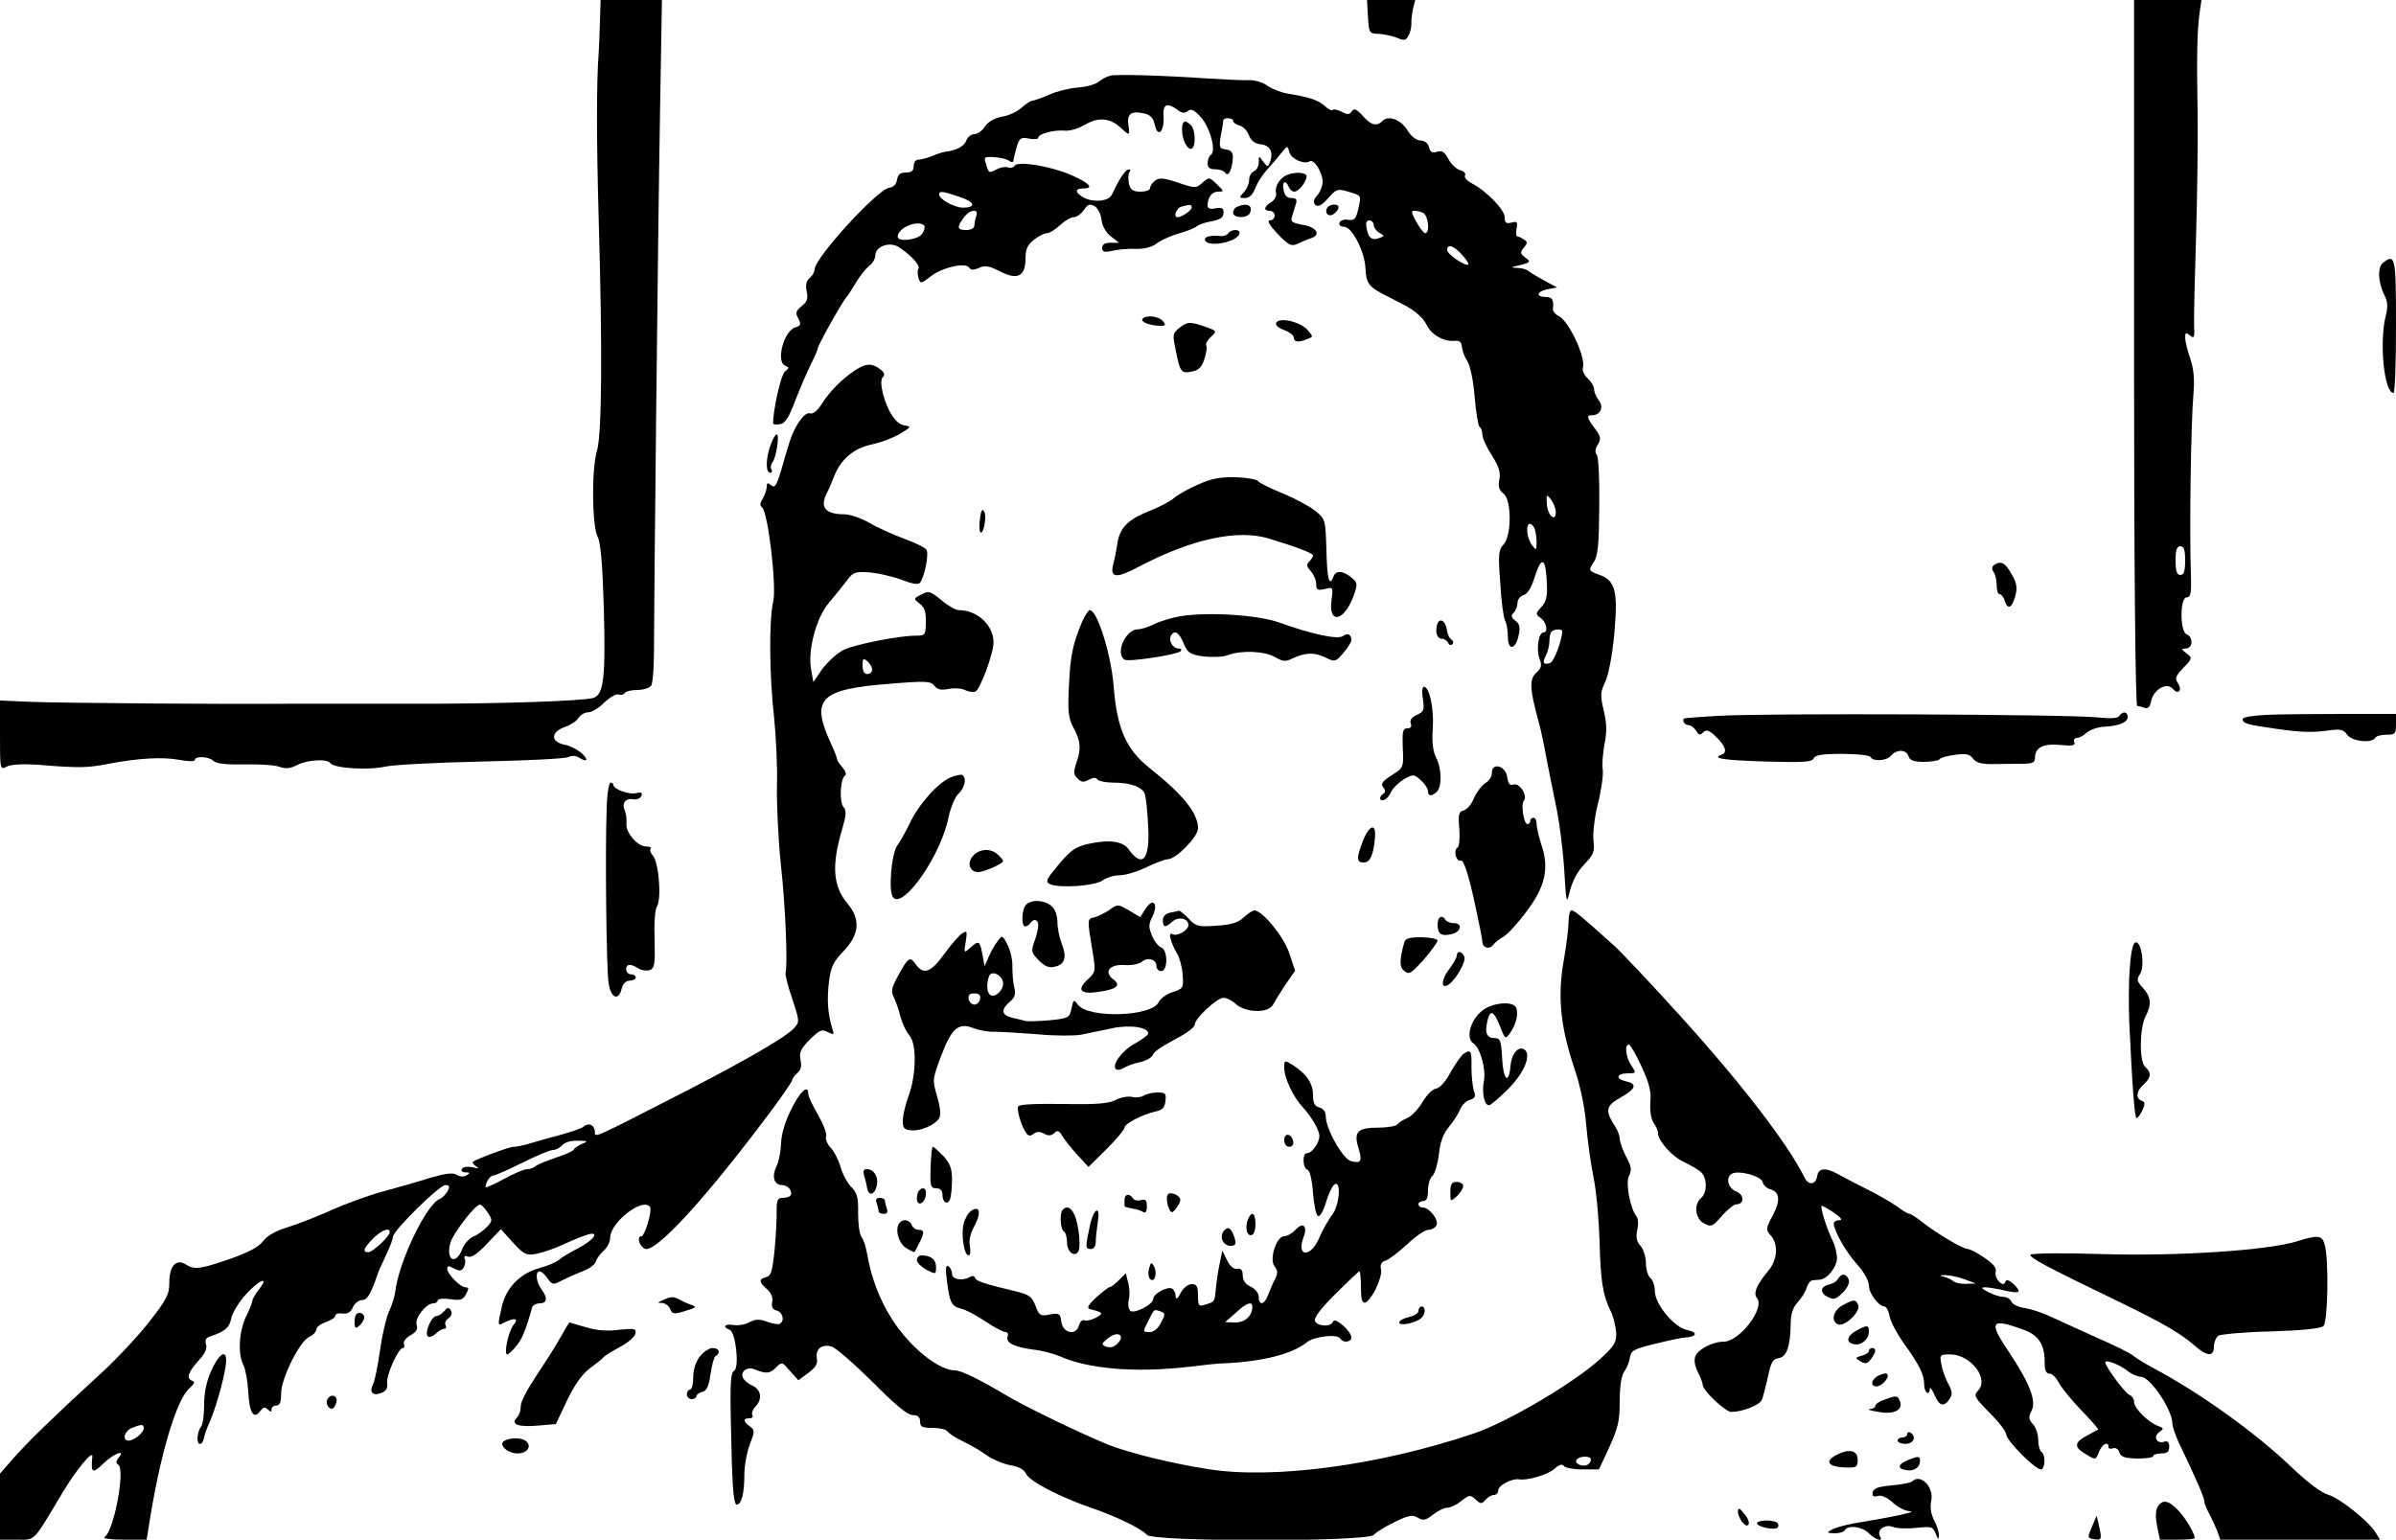 <?xml version="1.0"?>
<svg
    xmlns="http://www.w3.org/2000/svg"
    xmlns:svg="http://www.w3.org/2000/svg"
    xmlns:inkscape="http://www.inkscape.org/namespaces/inkscape"
    xmlns:sodipodi="http://sodipodi.sourceforge.net/DTD/sodipodi-0.dtd"
    xmlns:ns1="http://sozi.baierouge.fr"
    xmlns:xlink="http://www.w3.org/1999/xlink"
    xmlns:dc="http://purl.org/dc/elements/1.1/"
    xmlns:cc="http://web.resource.org/cc/"
    xmlns:rdf="http://www.w3.org/1999/02/22-rdf-syntax-ns#"
    version="1.0"
    viewBox="0 0 750 482"
  >
  <g
      transform="translate(0,482) scale(0.1,-0.1)"
      fill="#000000"
      stroke="none"
    >
    <path
        d="M1878 4753 c-1 -38 -3 -81 -4 -98 -7 -90 -7 -271 0 -520 12 -412 10 -671 -5 -725 -18 -59 -16 -238 2 -271 9 -17 15 -84 19 -219 6 -221 0 -275 -33 -285 -35 -10 -313 -19 -567 -18 -129 0 -296 0 -370 0 -213 -2 -726 2 -828 6 l-92 4 0 -109 c0 -107 0 -109 21 -98 13 7 49 9 97 6 133 -11 155 -10 222 3 95 18 169 22 223 12 26 -5 47 -5 47 0 0 13 44 11 58 -3 9 -9 41 -12 98 -11 47 1 97 -2 110 -8 18 -6 33 -5 54 6 32 17 96 20 104 6 10 -16 119 -23 171 -11 28 6 164 13 304 16 139 3 261 9 270 14 10 5 23 5 32 -1 27 -17 33 -9 10 13 -13 11 -37 24 -55 27 -43 9 -42 40 2 55 19 7 38 19 43 29 6 9 19 17 30 17 11 0 34 14 51 31 17 16 37 28 44 25 7 -3 16 -1 19 4 4 6 21 10 39 10 19 0 38 6 44 13 5 6 9 53 9 102 0 134 12 1288 19 1693 l6 352 -96 0 -96 0 -2 -67z"
    />
    <path
        d="M4282 4768 c3 -51 4 -53 33 -54 17 -1 42 -6 57 -12 23 -10 29 -9 37 7 6 10 9 26 9 37 -1 10 2 31 5 47 l7 27 -75 0 -76 0 3 -52z"
    />
    <path
        d="M6680 3715 c0 -633 4 -1105 10 -1105 4 0 15 -3 23 -6 11 -4 17 3 21 23 8 35 49 58 67 37 17 -20 31 -6 17 16 -11 16 -8 24 17 50 28 29 28 30 9 45 -17 13 -17 14 -1 15 21 0 23 36 2 44 -22 8 -22 116 0 116 12 0 15 13 13 68 -5 145 0 475 8 570 4 43 1 77 -10 109 -9 26 -16 55 -16 66 0 16 2 17 15 7 13 -11 15 -7 13 31 -1 24 2 148 6 274 4 127 6 300 5 385 -3 181 -2 259 6 318 l6 42 -106 0 -105 0 0 -1105z m160 -650 c0 -33 -4 -45 -15 -45 -11 0 -15 12 -15 45 0 33 4 45 15 45 11 0 15 -12 15 -45z"
    />
    <path
        d="M3475 4583 c-11 -3 -27 -11 -36 -19 -9 -8 -38 -16 -65 -18 -27 -2 -67 -12 -89 -22 -22 -10 -45 -18 -52 -19 -6 0 -22 -10 -35 -22 -13 -12 -40 -25 -61 -28 -24 -5 -44 -16 -54 -31 -8 -13 -23 -24 -33 -24 -10 0 -21 -9 -25 -19 -5 -18 -31 -32 -65 -36 -8 -1 -28 -7 -43 -14 -16 -6 -35 -11 -43 -11 -8 0 -14 -9 -14 -20 0 -15 -7 -20 -24 -20 -18 0 -25 -6 -28 -22 -2 -15 -11 -24 -25 -26 -37 -5 -233 -220 -233 -255 0 -8 -7 -20 -15 -27 -11 -9 -14 -22 -10 -42 5 -22 2 -32 -15 -46 -19 -15 -21 -22 -11 -39 9 -18 8 -23 -10 -28 -36 -12 -61 -108 -31 -120 13 -5 13 -7 -1 -18 -12 -9 -37 -118 -37 -162 0 -4 10 -5 21 -3 17 2 28 20 50 78 16 41 38 92 49 113 11 22 20 43 20 47 0 9 80 152 90 160 3 3 16 23 29 45 13 22 32 45 42 53 10 7 19 22 19 33 0 28 46 44 74 25 38 -25 67 -57 61 -67 -4 -5 -3 -18 0 -29 6 -19 8 -19 40 6 37 28 108 43 119 26 5 -8 14 -8 30 -1 18 9 32 7 65 -10 55 -29 81 -17 81 39 0 30 6 43 26 59 15 12 33 21 41 21 8 0 26 11 41 25 15 14 34 25 43 25 9 0 23 10 32 23 12 18 19 20 34 11 10 -6 19 -25 21 -42 2 -19 13 -39 29 -52 l26 -20 -27 0 c-17 0 -26 -5 -26 -16 0 -13 6 -15 33 -9 17 4 50 7 73 6 26 -1 49 5 65 17 13 10 44 24 69 31 25 7 50 17 57 23 6 5 24 11 39 14 36 7 44 12 44 31 0 11 -7 14 -25 11 -16 -4 -25 -1 -25 8 0 26 13 44 33 44 19 0 19 1 -4 23 -23 23 -25 23 -45 5 -20 -18 -22 -18 -76 0 -44 15 -59 16 -72 7 -9 -7 -16 -17 -16 -24 0 -6 -13 -11 -30 -11 -23 0 -31 5 -36 24 -3 14 -3 30 1 37 5 7 3 10 -4 8 -11 -4 -29 -32 -51 -79 -9 -20 -57 -25 -87 -9 -28 15 -30 29 -3 29 36 0 21 16 -37 42 -65 28 -167 45 -177 29 -4 -6 -13 -8 -21 -5 -7 3 -23 0 -35 -6 -25 -13 -25 -13 -34 18 -7 20 -5 22 26 20 18 -1 39 -6 46 -11 6 -5 13 -6 14 -1 2 15 6 28 13 52 7 20 13 23 36 18 16 -3 29 -2 29 3 0 12 49 25 83 22 15 -2 44 7 64 19 41 24 78 21 111 -10 28 -26 29 -25 24 9 -5 34 9 45 48 36 22 -5 30 -14 35 -37 9 -41 30 -20 27 27 -3 39 11 45 44 21 14 -11 22 -11 32 -4 10 9 20 4 41 -19 29 -33 49 -107 31 -118 -5 -3 -10 -15 -10 -26 0 -14 7 -19 24 -19 14 0 28 -5 32 -12 9 -14 22 15 23 49 1 15 -6 23 -21 25 -23 3 -24 5 -13 63 2 11 4 23 4 28 1 10 31 9 31 -2 0 -5 9 -11 20 -14 11 -3 24 -16 29 -30 7 -18 19 -27 38 -29 29 -3 40 -25 28 -56 -6 -16 -8 -15 -21 2 -14 19 -14 19 -14 -2 0 -13 -7 -25 -15 -28 -8 -4 -15 -15 -15 -27 0 -11 -7 -29 -17 -39 -15 -17 -15 -18 4 -18 14 0 25 11 33 33 7 17 24 43 37 57 13 14 32 36 43 50 20 25 20 25 26 3 6 -21 46 -39 64 -28 13 8 40 -35 40 -64 0 -13 -8 -33 -17 -43 -12 -13 -13 -22 -6 -29 8 -8 19 -3 40 20 26 30 30 31 66 20 36 -10 38 -12 31 -42 -9 -44 -13 -48 -36 -45 -12 2 -23 -3 -25 -9 -3 -8 4 -13 14 -13 25 0 64 -76 67 -128 2 -47 10 -58 50 -80 18 -9 54 -28 79 -41 29 -16 52 -37 62 -57 15 -32 55 -55 90 -51 14 1 20 -4 21 -19 1 -11 8 -31 17 -45 9 -14 19 -60 23 -112 4 -48 11 -90 15 -93 5 -3 9 -14 9 -24 0 -11 13 -40 30 -66 22 -35 28 -54 23 -76 -4 -21 -1 -32 13 -43 26 -19 26 -134 0 -160 -15 -16 -17 -30 -10 -119 3 -56 10 -109 15 -118 5 -9 9 -33 9 -52 0 -45 25 -40 34 7 5 24 2 35 -11 44 -13 10 -14 16 -5 25 7 7 12 21 12 31 0 10 9 21 19 24 12 3 25 23 36 60 21 65 34 56 37 -25 2 -38 -2 -56 -17 -72 -19 -21 -19 -23 -2 -35 18 -13 24 -45 8 -45 -15 0 -23 -54 -12 -82 8 -21 6 -29 -10 -44 -22 -20 -21 -50 6 -149 8 -27 18 -77 24 -110 6 -33 20 -100 30 -150 11 -49 23 -141 27 -204 7 -114 7 -114 19 -67 7 28 25 61 45 81 28 29 32 39 28 72 -3 21 3 74 14 118 11 43 17 91 15 105 -3 14 0 49 5 78 8 40 8 66 -2 107 -11 48 -11 58 5 91 10 22 22 83 28 150 12 133 4 167 -48 185 -33 12 -33 13 -17 38 14 20 17 54 18 176 1 82 -2 155 -8 162 -6 7 -5 19 4 32 10 17 9 25 -10 50 -26 35 -27 41 -8 41 25 0 37 25 21 46 -8 10 -15 26 -15 35 0 9 -9 24 -20 34 -11 10 -18 25 -15 34 9 32 -43 144 -75 161 -12 6 -20 16 -19 23 3 27 -2 37 -20 37 -34 0 -32 17 1 24 l32 6 -39 21 c-22 12 -44 25 -50 30 -5 5 -20 10 -35 10 -20 1 -21 2 -5 6 46 10 49 13 29 27 -16 12 -16 16 -4 31 12 14 12 18 -1 26 -8 5 -17 9 -20 9 -3 0 -4 11 -2 24 4 21 2 24 -16 19 -17 -4 -21 -1 -21 17 0 23 -58 83 -103 106 -15 8 -25 19 -21 25 3 6 -4 13 -15 16 -12 3 -29 19 -37 35 -12 22 -20 28 -35 23 -15 -5 -22 -2 -26 14 -3 13 -14 21 -27 21 -13 1 -29 13 -41 33 -21 33 -59 47 -78 28 -18 -18 -36 -13 -62 17 -19 21 -27 24 -34 13 -7 -10 -13 -11 -31 -1 -12 6 -24 9 -28 6 -3 -4 -15 2 -26 13 -21 18 -48 27 -116 38 -19 3 -47 14 -62 24 -14 11 -41 19 -60 18 -18 -1 -73 2 -123 5 -150 10 -289 14 -310 9z m-472 -379 c49 -16 54 -34 11 -34 -26 0 -74 26 -74 41 0 12 9 11 63 -7z m727 -34 c0 -9 -31 -30 -44 -30 -14 0 -4 29 12 33 29 8 32 7 32 -3z m-674 -26 c-3 -9 -6 -22 -6 -30 0 -8 -10 -14 -25 -14 -29 0 -31 7 -9 38 18 26 49 31 40 6z m1398 10 c17 -7 23 -64 7 -64 -8 0 -41 54 -41 67 0 5 17 4 34 -3z m-154 -39 c0 -7 8 -18 18 -24 16 -9 16 -10 0 -16 -23 -9 -35 0 -40 30 -4 17 -1 25 8 25 8 0 14 -7 14 -15z m-1407 -1 c3 -3 1 -15 -6 -25 -12 -20 -77 -28 -77 -10 0 28 63 54 83 35z m1683 -91 c13 -14 22 -28 20 -31 -8 -7 -66 32 -66 45 0 21 19 15 46 -14z m294 -806 c0 -33 -25 -12 -28 24 -2 32 -1 33 13 15 8 -11 15 -28 15 -39z m-66 -53 c3 -9 6 -28 6 -42 -1 -26 -1 -26 -15 -8 -16 22 -20 66 -6 66 5 0 12 -7 15 -16z m86 -320 c0 -27 -25 -94 -37 -99 -22 -8 -26 0 -14 23 6 12 11 31 11 45 0 13 3 27 7 30 8 8 33 9 33 1z"
    />
    <path
        d="M3700 4414 c0 -32 18 -66 31 -59 13 9 11 59 -3 73 -19 19 -28 14 -28 -14z"
    />
    <path
        d="M4030 4273 c-23 -9 -40 -36 -36 -56 3 -10 -4 -23 -15 -30 -23 -14 -25 -27 -4 -27 8 0 15 -7 15 -15 0 -8 -7 -15 -15 -15 -10 0 -1 -15 24 -42 36 -37 43 -40 63 -31 13 6 31 14 41 17 33 10 19 35 -24 42 -34 6 -40 10 -35 25 3 11 9 28 12 39 5 15 2 20 -14 20 -13 0 -21 8 -24 25 -6 27 6 34 16 10 3 -8 11 -15 17 -15 14 0 38 30 39 48 0 12 -33 15 -60 5z"
    />
    <path
        d="M3873 4173 c-7 -2 -13 -11 -13 -19 0 -18 46 -18 53 0 9 23 -9 32 -40 19z"
    />
    <path
        d="M4155 4170 c-11 -17 5 -32 21 -19 8 6 14 15 14 20 0 12 -27 11 -35 -1z"
    />
    <path
        d="M3845 4090 c-4 -6 -14 -10 -23 -9 -36 3 -53 -2 -50 -13 9 -25 108 -4 108 23 0 13 -27 11 -35 -1z"
    />
    <path
        d="M7459 3997 c-18 -14 -15 -63 6 -104 9 -17 10 -35 3 -61 -21 -84 -5 -242 24 -242 5 0 8 95 8 210 0 218 -2 227 -41 197z"
    />
    <path
        d="M3576 3821 c-6 -9 26 -21 58 -21 15 0 16 3 6 15 -14 16 -56 20 -64 6z"
    />
    <path
        d="M3995 3810 c-4 -7 5 -16 24 -23 17 -6 31 -17 31 -24 0 -14 15 -16 43 -4 18 7 18 7 0 28 -21 25 -87 41 -98 23z"
    />
    <path
        d="M3691 3793 c-21 -17 -21 -21 -10 -73 13 -66 17 -70 51 -63 20 4 30 14 38 39 6 18 9 38 6 42 -3 5 3 17 14 27 20 18 20 19 -17 32 -49 17 -57 16 -82 -4z"
    />
    <path
        d="M2680 3663 c-43 -28 -81 -66 -106 -105 -15 -24 -29 -35 -39 -32 -16 6 -49 -41 -64 -91 -5 -16 -17 -56 -26 -88 -14 -47 -20 -56 -31 -46 -11 9 -14 8 -14 -5 0 -9 -6 -25 -12 -36 -9 -14 -10 -23 -3 -28 19 -12 47 -251 35 -297 -13 -56 -12 -229 3 -360 6 -60 11 -157 9 -214 -1 -58 4 -168 12 -245 15 -133 22 -319 15 -341 -2 -5 7 -42 21 -82 23 -69 23 -73 6 -91 -23 -27 -148 -99 -326 -191 -326 -167 -295 -153 -298 -131 -4 21 -21 26 -37 12 -6 -5 -39 -16 -75 -26 -36 -9 -79 -22 -96 -27 -17 -5 -37 -9 -46 -9 -14 0 -116 -38 -128 -47 -2 -2 2 -8 10 -14 11 -7 8 -8 -11 -3 -15 3 -30 1 -33 -5 -4 -6 1 -11 11 -11 14 0 15 -2 4 -9 -9 -6 -21 -5 -31 1 -12 8 -35 5 -86 -10 -38 -12 -105 -31 -149 -43 -44 -12 -114 -38 -155 -56 -41 -19 -103 -43 -137 -54 -40 -12 -68 -28 -80 -45 -12 -17 -46 -35 -103 -55 -93 -32 -111 -35 -139 -17 -30 18 -51 -5 -51 -57 0 -38 -8 -53 -66 -127 -36 -45 -105 -119 -153 -162 -145 -133 -224 -210 -268 -260 l-43 -49 0 -103 0 -104 53 0 c59 0 48 -11 142 146 44 74 97 137 94 114 -5 -52 0 -55 34 -22 33 32 72 47 48 18 -8 -10 -9 -16 -1 -21 23 -14 -13 -208 -43 -227 -7 -4 20 -8 60 -8 l72 0 6 37 c34 222 86 400 128 437 15 13 18 20 10 23 -21 7 -15 26 17 62 21 22 29 39 25 52 -4 13 -1 21 12 25 46 15 62 28 67 58 4 17 24 50 45 73 42 47 76 60 42 17 -12 -15 -21 -31 -21 -36 0 -5 -9 -28 -20 -50 -22 -46 -26 -118 -8 -151 6 -12 13 -49 15 -82 3 -67 17 -90 37 -63 10 13 15 15 24 6 9 -9 12 -9 12 0 0 7 7 12 15 12 11 0 15 11 15 38 0 47 58 163 88 177 12 5 22 16 22 23 0 7 14 18 30 23 17 6 30 15 30 21 0 5 10 8 22 6 16 -2 26 4 33 20 5 12 18 22 28 22 16 0 26 16 47 75 3 11 16 40 28 65 12 25 22 51 22 58 0 19 145 162 164 162 13 0 15 -4 7 -19 -6 -10 -16 -21 -24 -24 -42 -16 -129 -197 -140 -292 -2 -16 -11 -43 -19 -60 -8 -16 -21 -70 -28 -120 -7 -49 -17 -98 -22 -108 -13 -25 -2 -38 25 -28 16 6 21 15 19 31 -4 24 35 110 49 110 5 0 6 6 3 13 -2 7 7 19 21 27 18 10 24 19 19 33 -6 21 30 67 53 67 7 0 13 4 13 9 0 5 18 7 39 4 33 -5 41 -2 50 16 9 17 9 21 -2 21 -16 0 -57 42 -57 58 0 10 5 10 21 1 17 -9 23 -8 30 2 5 8 7 20 4 28 -4 9 0 11 10 7 11 -4 31 10 59 40 l44 46 38 -42 c35 -38 42 -41 74 -35 19 4 58 17 85 30 28 13 61 26 74 30 40 12 20 -17 -28 -42 -24 -12 -51 -28 -60 -36 -9 -8 -37 -20 -63 -27 -59 -16 -104 -61 -117 -120 -14 -61 -14 -62 8 -50 32 16 46 13 29 -7 -16 -18 -32 -93 -20 -93 3 0 16 11 27 25 18 20 31 51 51 123 2 6 13 12 24 12 23 0 25 17 5 44 -17 22 -20 56 -6 56 6 0 17 -10 25 -22 15 -21 17 -21 48 -5 18 9 48 22 66 29 18 7 35 20 37 29 3 9 14 24 25 34 11 10 20 28 20 40 0 49 104 129 125 96 7 -12 -17 -91 -27 -91 -15 0 -8 -30 10 -39 32 -17 193 159 400 437 34 46 62 87 62 91 0 5 7 14 16 22 11 9 14 22 10 41 -5 24 1 35 29 64 31 30 38 33 56 23 20 -10 21 -9 14 12 -14 46 -17 90 -10 146 6 46 13 62 46 96 49 51 53 99 13 147 -47 55 -52 121 -17 237 12 42 13 56 3 67 -13 17 -10 87 5 98 5 4 2 14 -8 26 -9 10 -17 22 -17 26 0 4 -9 28 -21 53 -61 135 -32 165 181 182 120 10 134 9 145 -6 9 -12 20 -14 44 -10 18 4 41 2 51 -3 10 -5 25 -8 33 -5 15 6 57 119 57 154 0 54 -51 101 -109 101 -9 0 -34 14 -54 31 -35 29 -41 30 -63 18 -25 -13 -25 -13 -5 -29 15 -11 20 -26 19 -57 0 -41 -2 -43 -32 -43 -52 0 -190 -27 -226 -45 -19 -9 -48 -36 -65 -58 l-29 -42 -7 40 c-11 59 16 161 55 207 17 20 42 51 55 68 22 30 27 31 75 28 28 -3 72 -13 98 -23 31 -12 51 -16 57 -10 14 14 30 91 21 104 -3 6 -35 22 -71 35 -35 13 -84 35 -109 50 -25 14 -59 26 -77 26 -60 0 -78 22 -54 68 5 9 14 31 21 48 20 55 62 91 120 103 29 6 70 22 89 34 33 20 34 22 13 25 -27 4 -53 42 -68 99 -7 29 -7 46 0 53 7 7 4 15 -10 25 -24 18 -43 18 -74 -2z m50 -939 c0 -8 -7 -14 -15 -14 -10 0 -15 10 -15 26 0 22 2 25 15 14 8 -7 15 -19 15 -26z m-906 -1484 c-12 -5 -25 -13 -28 -19 -3 -5 -30 -17 -59 -26 -28 -10 -56 -21 -61 -26 -6 -5 -17 -9 -26 -9 -9 0 -42 -14 -73 -31 -31 -17 -57 -28 -57 -26 0 16 14 37 24 37 6 0 47 18 91 40 44 22 87 40 96 40 9 0 22 7 29 15 7 9 28 15 49 14 30 0 33 -2 15 -9z m-298 -215 c16 -24 16 -27 -2 -46 -11 -12 -30 -25 -42 -30 -13 -5 -29 -23 -35 -39 -20 -53 -53 -35 -37 20 9 30 76 117 92 119 4 1 15 -10 24 -24z m-306 -62 c0 -13 -53 -63 -67 -63 -19 0 -16 11 14 42 25 26 53 37 53 21z m-770 -614 c0 -14 -30 -38 -47 -39 -22 0 -14 30 10 40 30 12 37 12 37 -1z"
    />
    <path
        d="M2412 3427 c-15 -41 -16 -87 -1 -87 5 0 7 5 4 10 -4 6 -2 16 3 23 12 15 23 87 13 87 -4 0 -12 -15 -19 -33z"
    />
    <path
        d="M3750 3303 c-30 -13 -64 -32 -75 -42 -11 -10 -45 -28 -76 -40 -69 -27 -95 -54 -102 -106 -3 -22 -9 -49 -12 -60 -12 -45 9 -47 80 -9 165 87 310 118 407 88 89 -27 138 -46 138 -53 0 -4 -5 -12 -12 -19 -9 -9 -8 -16 5 -30 9 -10 17 -28 17 -40 0 -19 4 -21 27 -16 26 7 26 6 21 -34 -11 -80 42 -67 71 18 11 32 10 37 -10 53 -26 21 -48 22 -55 2 -13 -34 -20 -10 -22 82 -3 95 -3 98 -34 123 -17 14 -63 39 -102 55 -39 16 -74 33 -78 39 -4 5 -35 11 -70 12 -48 1 -76 -4 -118 -23z"
    />
    <path
        d="M3068 3199 c-3 -19 -3 -38 0 -44 9 -15 22 47 13 63 -6 11 -10 5 -13 -19z"
    />
    <path
        d="M6243 3052 c-8 -5 -9 -13 -3 -22 6 -8 10 -27 10 -42 0 -16 4 -28 9 -28 5 0 13 -9 16 -20 9 -30 23 -24 33 13 7 24 5 40 -7 62 -23 43 -36 51 -58 37z"
    />
    <path
        d="M3387 2873 c-29 -69 -37 -107 -41 -201 -4 -80 -2 -99 14 -130 23 -42 25 -66 9 -111 -9 -27 -9 -36 4 -48 11 -12 19 -13 35 -4 14 7 23 8 27 1 3 -5 26 -10 50 -10 55 0 92 -14 99 -37 3 -10 8 -55 10 -100 6 -104 -18 -132 -61 -72 -18 25 -59 31 -118 19 -47 -10 -60 -18 -100 -65 -40 -48 -44 -55 -28 -63 29 -13 139 -6 165 12 12 9 36 16 53 16 17 0 55 11 83 25 29 14 59 25 67 25 26 0 95 70 95 97 0 47 -46 105 -152 189 -73 58 -102 124 -112 256 -8 99 -51 238 -75 238 -4 0 -15 -17 -24 -37z"
    />
    <path
        d="M3695 2891 c-28 -5 -65 -16 -82 -25 -18 -9 -41 -16 -51 -16 -39 0 -72 -76 -42 -95 13 -8 162 15 175 26 5 6 3 9 -7 9 -17 0 -32 26 -22 41 11 18 25 9 39 -25 13 -30 20 -35 62 -41 28 -3 61 -2 76 4 42 16 115 13 148 -6 22 -13 33 -15 51 -6 42 20 70 22 104 6 33 -16 34 -16 59 13 14 16 25 34 25 40 0 18 -12 24 -26 13 -15 -12 -97 5 -199 42 -67 24 -222 34 -310 20z"
    />
    <path
        d="M4498 2863 c-6 -25 1 -43 17 -43 7 0 15 -6 18 -12 2 -7 8 -9 13 -5 5 4 3 11 -3 15 -6 4 -13 18 -14 31 -5 30 -25 39 -31 14z"
    />
    <path
        d="M4454 2632 c5 -35 3 -40 -19 -50 -16 -7 -23 -17 -19 -27 4 -10 0 -15 -11 -15 -14 0 -16 -10 -14 -62 3 -61 2 -62 -35 -85 -29 -19 -35 -27 -26 -38 7 -9 8 -15 0 -20 -14 -9 -13 -25 3 -19 7 2 17 14 22 26 6 12 24 29 40 39 29 16 31 16 53 -4 12 -11 22 -26 22 -34 0 -16 12 -17 28 -1 16 16 15 73 -3 107 -10 20 -13 49 -10 92 4 64 -11 129 -28 129 -5 0 -7 -17 -3 -38z"
    />
    <path
        d="M5380 2579 c-58 -3 -106 -7 -107 -8 -10 -4 0 -21 12 -21 7 0 18 -8 24 -17 8 -14 12 -16 22 -6 10 10 19 8 41 -14 30 -29 36 -49 16 -56 -31 -11 8 -17 141 -21 116 -3 143 -2 148 10 4 10 26 14 88 14 46 0 87 -4 90 -10 9 -15 51 -12 65 5 17 20 47 19 54 -2 4 -14 17 -18 48 -18 24 0 46 4 49 8 3 5 25 11 49 14 34 5 46 2 56 -12 9 -12 26 -17 56 -17 24 0 64 1 91 1 40 0 47 3 47 19 0 32 26 45 79 40 38 -4 48 -2 44 9 -3 7 1 13 8 13 7 0 21 7 30 16 10 9 35 18 56 19 49 3 73 14 73 31 0 17 -16 18 -26 3 -4 -8 -26 -9 -66 -5 -82 10 -1059 14 -1188 5z"
    />
    <path
        d="M7093 2582 c-40 -2 -73 -7 -73 -13 0 -14 16 -18 101 -30 84 -12 117 -13 173 -5 32 4 42 2 53 -14 15 -21 77 -28 88 -10 3 6 19 10 36 10 26 0 29 3 29 33 l0 32 -167 0 c-93 0 -201 -1 -240 -3z"
    />
    <path
        d="M4670 2401 c0 -12 -9 -26 -21 -33 -11 -7 -27 -28 -35 -46 -7 -19 -22 -36 -32 -39 -16 -4 -18 -12 -14 -57 2 -31 0 -56 -6 -60 -14 -8 -3 -46 11 -40 8 3 22 -39 40 -118 15 -68 27 -128 27 -135 0 -20 22 -27 34 -11 6 8 21 20 33 26 12 7 44 42 71 78 59 78 72 136 47 209 -8 25 -15 55 -15 65 0 11 -4 20 -10 20 -5 0 -10 -4 -10 -10 0 -5 -4 -10 -9 -10 -11 0 -21 63 -11 73 13 15 -13 57 -32 51 -12 -4 -17 2 -20 23 -4 35 -48 48 -48 14z"
    />
    <path
        d="M2975 2386 c-40 -17 -102 -87 -129 -147 -13 -26 -29 -55 -36 -64 -20 -24 -30 -147 -14 -165 33 -35 150 134 173 251 7 32 21 65 31 74 20 18 27 50 12 59 -4 2 -21 -1 -37 -8z"
    />
    <path
        d="M1899 2288 c-5 -132 -1 -499 6 -545 7 -48 31 -58 41 -18 4 16 13 25 25 25 10 0 19 5 19 10 0 6 -7 10 -15 10 -8 0 -15 7 -15 15 0 18 14 19 39 3 10 -6 26 -8 35 -5 15 6 17 19 15 94 -2 52 1 96 8 107 14 25 5 136 -13 157 -8 9 -11 19 -7 22 3 4 -3 7 -14 7 -27 0 -65 43 -62 72 1 12 -1 31 -5 40 -11 23 2 40 26 36 12 -2 23 3 26 11 3 10 -1 12 -17 8 -22 -5 -71 12 -71 26 0 4 -4 7 -9 7 -5 0 -11 -37 -12 -82z"
    />
    <path
        d="M4266 2187 c-21 -55 -20 -67 3 -67 20 0 30 23 35 78 4 47 -18 40 -38 -11z"
    />
    <path
        d="M3046 2141 c-20 -22 -11 -51 16 -51 18 0 78 26 78 35 0 2 -7 11 -16 19 -21 21 -57 20 -78 -3z"
    />
    <path
        d="M3212 1988 c-14 -14 -16 -68 -3 -68 6 0 13 5 16 10 10 16 25 12 25 -7 0 -9 -5 -32 -12 -50 -11 -31 -10 -35 14 -60 20 -19 32 -24 51 -19 31 7 37 31 20 73 -7 18 -13 48 -13 66 0 20 -7 41 -18 50 -22 20 -63 22 -80 5z"
    />
    <path
        d="M3586 1975 l-17 -26 -35 21 c-35 20 -36 20 -62 1 -15 -10 -36 -20 -47 -23 -22 -4 -22 -5 -5 -107 10 -61 10 -64 -15 -87 -36 -33 -23 -48 34 -39 57 8 71 20 46 39 -31 23 -12 48 34 45 22 -2 46 3 55 10 19 16 46 8 46 -14 0 -8 7 -15 15 -15 21 0 21 66 0 74 -9 3 -22 20 -29 37 -11 27 -11 36 2 61 19 40 1 59 -22 23z"
    />
    <path
        d="M3663 1963 c-15 -3 -23 -12 -23 -24 0 -23 8 -24 30 -4 19 17 50 10 50 -11 0 -17 -37 -37 -51 -28 -14 8 -3 -31 16 -62 7 -11 15 -40 17 -65 3 -42 2 -44 -32 -55 -18 -6 -38 -20 -43 -31 -20 -46 -221 -52 -253 -8 -13 17 -14 16 -20 -12 -6 -29 -9 -31 -69 -37 -34 -3 -69 -4 -76 -2 -8 2 -26 7 -41 10 -33 8 -36 25 -7 50 16 13 19 24 14 44 -4 15 -6 44 -6 65 1 20 -6 51 -15 69 -16 31 -17 31 -31 12 -8 -10 -21 -32 -28 -49 l-13 -30 -7 38 c-8 42 -11 44 -38 20 -20 -18 -20 -17 -14 19 5 33 4 36 -11 26 -9 -5 -35 -35 -56 -64 -42 -59 -66 -67 -90 -32 -18 25 -23 22 -56 -39 -19 -35 -22 -47 -12 -65 6 -13 16 -40 21 -62 6 -21 18 -47 28 -58 23 -26 21 -125 -3 -189 -9 -24 -17 -57 -18 -74 -1 -24 3 -31 22 -33 31 -5 80 16 92 38 6 11 3 35 -7 69 -15 51 -14 54 14 128 32 85 54 103 101 84 15 -6 46 -12 68 -11 21 0 82 -4 134 -8 52 -5 113 -5 135 -1 22 5 65 13 96 20 57 12 115 3 113 -17 -1 -5 -19 -18 -40 -30 -40 -21 -75 -67 -61 -81 4 -4 16 -2 25 4 10 6 32 14 50 18 17 3 36 13 40 22 9 15 17 20 91 61 22 12 41 28 41 35 0 18 66 80 87 83 10 2 28 -7 40 -18 31 -29 103 -31 118 -3 6 11 23 39 39 63 l30 43 -19 57 c-18 52 -84 132 -109 132 -5 0 -20 -10 -33 -22 -18 -17 -39 -23 -86 -26 -56 -4 -64 -2 -86 22 -14 14 -27 25 -30 25 -3 -1 -16 -4 -28 -6z m-523 -222 c0 -22 -25 -45 -40 -36 -11 7 -13 35 -4 59 8 21 44 2 44 -23z m-72 -48 c-2 -10 -10 -18 -18 -18 -8 0 -16 8 -18 18 -2 12 3 17 18 17 15 0 20 -5 18 -17z"
    />
    <path
        d="M4910 1935 c0 -19 -7 -76 -16 -127 -19 -111 -9 -206 36 -338 17 -51 31 -119 35 -170 4 -47 14 -121 23 -165 9 -44 17 -134 19 -200 3 -125 10 -169 35 -220 8 -16 15 -46 17 -66 1 -32 -5 -42 -52 -85 -83 -75 -289 -196 -392 -231 -295 -100 -629 -145 -834 -112 -115 18 -244 50 -311 76 -79 32 -248 113 -310 149 -96 57 -151 84 -171 84 -51 0 -141 73 -196 159 -39 60 -66 132 -78 202 -4 24 -12 50 -19 58 -6 8 -10 41 -10 74 1 49 -3 63 -22 82 -12 12 -27 40 -33 62 -6 21 -20 49 -31 60 -11 12 -17 28 -14 36 3 8 -9 38 -25 66 -17 29 -31 59 -31 67 0 31 -26 7 -54 -50 -18 -36 -30 -75 -31 -104 -1 -26 -7 -59 -15 -74 -15 -32 -7 -58 19 -58 19 0 35 -23 24 -34 -4 -3 -14 -6 -24 -6 -15 0 -18 -8 -18 -37 1 -21 -2 -76 -6 -122 -7 -69 -11 -85 -27 -89 -23 -6 -23 -15 3 -38 13 -11 19 -27 16 -40 -3 -16 2 -24 15 -27 18 -5 25 -32 9 -41 -4 -3 -22 0 -39 6 -24 9 -36 9 -56 -1 -13 -8 -36 -11 -50 -9 -27 5 -36 -6 -12 -15 19 -7 31 -118 14 -128 -13 -9 -14 -43 -7 -296 3 -84 7 -123 15 -123 15 0 24 34 24 95 0 27 8 69 17 93 16 42 16 45 0 57 -21 15 -22 25 -1 25 8 0 12 5 9 10 -3 6 1 17 9 26 23 23 19 53 -8 66 -14 6 -28 18 -31 26 -7 19 14 34 35 26 37 -15 49 -15 68 4 20 20 20 19 45 -10 l26 -29 31 23 c23 17 30 29 27 45 -5 29 14 46 45 38 13 -3 70 -53 128 -110 72 -73 111 -105 127 -105 16 0 23 -6 23 -20 0 -17 7 -20 39 -20 22 0 43 -5 47 -11 3 -6 25 -20 48 -31 22 -10 56 -30 75 -44 19 -13 52 -27 74 -31 26 -4 42 -13 49 -27 10 -23 107 -73 203 -106 77 -26 159 -66 175 -85 19 -22 691 -22 710 0 7 8 36 26 65 40 45 22 56 24 73 14 16 -10 24 -9 47 9 15 12 35 22 45 22 10 0 29 9 44 21 25 20 28 20 45 5 16 -15 19 -15 31 -1 7 8 19 15 26 15 8 0 14 7 14 15 0 15 42 37 64 34 26 -5 93 15 112 33 14 13 24 16 29 9 3 -6 30 -11 58 -11 l52 0 33 71 c27 59 32 82 32 142 0 46 5 80 14 93 8 11 16 31 18 44 3 22 12 27 78 43 41 10 85 20 97 20 35 3 38 16 5 23 -41 8 -102 81 -102 122 0 16 -6 35 -14 41 -8 7 -14 28 -14 47 0 19 -8 44 -17 54 -12 13 -15 27 -10 50 4 17 3 36 -3 43 -20 26 -34 104 -23 126 9 17 8 29 -9 60 -11 22 -20 47 -20 56 0 9 -6 26 -14 38 -32 50 -30 64 13 89 52 29 58 45 20 53 -34 8 -29 25 8 25 25 0 25 1 9 25 -17 26 -22 65 -7 65 4 0 22 -31 39 -68 24 -52 31 -78 28 -112 -2 -28 2 -52 10 -65 8 -11 14 -25 14 -33 0 -23 44 -73 80 -89 19 -9 43 -23 53 -31 21 -18 22 -65 2 -82 -24 -20 -19 -65 9 -80 23 -12 27 -10 56 24 18 20 38 36 45 36 26 0 25 30 0 40 -26 10 -34 43 -15 55 20 13 92 -6 97 -25 3 -10 13 -20 24 -23 30 -8 33 -35 8 -82 -22 -41 -22 -45 -6 -63 24 -27 21 -75 -7 -109 -38 -46 -49 -72 -36 -87 25 -31 -55 -136 -104 -136 -36 0 -83 -25 -90 -48 -4 -11 0 -32 9 -48 8 -16 15 -34 15 -40 0 -17 71 -84 89 -84 35 0 89 21 96 38 4 9 12 42 19 72 9 44 15 56 33 58 25 4 37 36 38 104 0 33 6 53 21 70 12 13 25 33 29 46 3 12 12 23 18 24 7 0 17 2 24 2 23 2 53 40 53 67 0 15 -6 40 -14 56 -17 34 -39 103 -34 108 1 1 19 -8 38 -21 23 -16 29 -24 17 -24 -9 0 -17 -4 -17 -10 0 -22 37 -88 72 -127 23 -25 38 -53 38 -68 0 -24 31 -65 49 -65 5 0 13 -14 16 -32 4 -18 24 -55 44 -83 48 -66 64 -98 64 -129 0 -26 16 -38 18 -13 0 6 7 -3 15 -21 15 -35 30 -38 48 -9 8 12 6 24 -5 44 -9 16 -19 43 -22 61 -6 31 -5 32 27 32 65 0 124 -77 87 -114 -14 -15 -10 -21 37 -69 29 -29 52 -59 52 -68 0 -18 90 -109 108 -109 14 0 16 46 2 55 -5 3 -10 20 -10 37 0 17 -7 40 -17 50 -13 15 -14 22 -4 41 16 31 -5 86 -71 185 -65 96 -57 107 47 69 46 -17 65 -46 65 -99 0 -27 4 -38 15 -38 8 0 21 -12 29 -28 8 -15 39 -54 70 -86 31 -32 55 -60 54 -61 -2 -1 -18 -10 -35 -19 -41 -21 -42 -37 -3 -59 30 -18 30 -18 40 7 9 25 30 36 30 16 0 -5 6 -7 14 -4 8 3 17 -2 20 -13 5 -14 17 -18 56 -19 27 0 50 3 50 8 0 4 11 8 25 8 19 0 25 5 25 21 0 14 -5 19 -14 16 -23 -9 -38 14 -18 29 16 12 16 13 -3 20 -30 11 -75 55 -75 75 0 9 -6 19 -14 22 -14 5 -76 89 -76 102 0 10 43 -6 69 -26 13 -11 32 -19 42 -19 29 0 99 -103 99 -147 0 -9 9 -34 19 -57 58 -121 81 -175 81 -186 0 -7 7 -24 15 -38 8 -15 19 -39 25 -54 l10 -28 250 0 250 0 -15 24 c-25 38 -113 107 -148 117 -20 5 -66 40 -113 85 -115 110 -287 233 -433 311 -25 13 -52 30 -61 37 -8 8 -62 35 -120 60 -58 26 -123 56 -145 66 -22 10 -56 22 -77 25 -20 3 -39 12 -42 20 -3 8 -14 15 -25 15 -10 0 -32 7 -47 15 -23 12 -25 15 -9 15 11 0 38 -5 60 -10 48 -11 55 -6 28 20 -15 13 -23 16 -26 7 -6 -20 -36 11 -30 32 3 12 -8 25 -36 44 -22 15 -45 27 -52 27 -15 0 -97 49 -139 82 -19 15 -38 28 -43 28 -5 0 -23 11 -40 24 -18 12 -61 38 -97 55 -36 18 -76 39 -90 47 -37 20 -58 17 -62 -8 -4 -27 -27 -30 -39 -5 -53 106 -195 292 -390 507 -92 102 -185 200 -206 219 -102 92 -125 111 -134 111 -5 0 -9 -16 -9 -35z m1240 -1120 l35 -13 -30 -1 c-17 -1 -35 3 -40 8 -6 5 -19 11 -30 14 -16 4 -15 5 5 5 14 0 41 -6 60 -13z m-1170 -564 c0 -6 -5 -13 -10 -16 -15 -9 -43 3 -35 15 8 13 45 13 45 1z"
    />
    <path
        d="M4500 1926 c0 -31 12 -38 45 -30 29 7 34 34 6 34 -11 0 -23 5 -26 10 -11 18 -25 10 -25 -14z"
    />
    <path
        d="M4396 1871 c-16 -58 -16 -78 0 -91 14 -12 21 -8 60 35 24 28 43 55 44 60 0 6 -22 10 -50 11 -37 0 -51 -4 -54 -15z"
    />
    <path
        d="M6667 1793 c-4 -43 -4 -121 -2 -173 10 -212 17 -300 23 -300 4 0 12 11 18 24 9 20 9 26 -2 30 -20 8 -17 30 6 51 24 22 25 38 5 55 -19 16 -18 121 1 158 20 38 17 62 -8 89 -19 21 -21 27 -9 44 15 25 5 99 -13 99 -9 0 -15 -25 -19 -77z"
    />
    <path
        d="M4560 1828 c0 -6 -12 -27 -26 -45 -24 -32 -23 -62 1 -45 23 16 54 72 49 86 -7 19 -24 21 -24 4z"
    />
    <path
        d="M4648 1662 c-42 -26 -64 -91 -35 -109 20 -13 39 -80 32 -117 -7 -37 1 -76 16 -76 5 0 32 23 60 51 51 51 74 108 50 124 -19 11 -40 -14 -43 -53 -5 -60 -23 -42 -26 26 -3 53 -6 62 -22 62 -25 0 -33 15 -25 50 9 41 20 38 40 -12 16 -41 17 -42 31 -23 19 26 28 61 20 80 -7 20 -63 18 -98 -3z"
    />
    <path
        d="M4581 1521 c-7 -5 -25 -31 -40 -57 -16 -30 -34 -50 -46 -52 -11 -1 -30 -21 -43 -43 -13 -22 -34 -44 -47 -49 -12 -5 -26 -14 -30 -19 -3 -6 -30 -11 -59 -11 -67 0 -79 -13 -64 -63 13 -43 9 -50 -23 -42 -26 7 -80 103 -79 141 0 13 -8 24 -20 27 -15 4 -20 14 -20 39 0 36 -20 66 -62 93 -28 17 -28 17 -28 -9 0 -30 28 -90 57 -121 30 -33 53 -73 53 -92 -1 -22 -23 -53 -39 -53 -15 0 -14 -47 2 -52 7 -3 14 -31 17 -73 3 -38 10 -70 16 -72 6 -2 17 17 24 41 7 25 19 51 26 57 23 19 18 -63 -6 -94 -11 -14 -29 -46 -40 -71 -26 -63 -73 -63 -50 0 14 36 -1 50 -25 24 -10 -11 -26 -20 -35 -20 -25 0 -48 -74 -30 -95 10 -12 10 -21 2 -38 -7 -12 -16 -34 -22 -49 -11 -33 -30 -37 -30 -8 0 12 -10 25 -25 32 -16 7 -25 19 -25 35 0 17 -5 23 -17 21 -11 -2 -23 8 -32 27 l-15 30 -8 -40 c-5 -22 -10 -57 -12 -78 -4 -43 -3 -42 -33 -51 -21 -7 -23 -4 -23 28 0 29 -4 36 -20 36 -11 0 -26 -12 -34 -27 -10 -19 -15 -23 -16 -11 0 9 -5 20 -11 24 -14 8 -59 -16 -59 -32 0 -17 -57 -47 -71 -38 -6 3 -9 19 -6 34 4 15 3 40 -2 56 l-7 28 -22 -22 c-12 -12 -25 -22 -28 -21 -3 0 -22 -14 -42 -32 -25 -23 -31 -34 -21 -37 43 -11 44 -13 20 -27 -14 -7 -30 -11 -37 -8 -6 2 -14 -5 -17 -17 -9 -33 -51 -23 -55 13 -3 25 -6 27 -36 22 -29 -6 -33 -4 -45 28 -11 28 -21 35 -60 44 -99 24 -126 32 -129 43 -2 5 -9 7 -15 3 -23 -14 -57 -9 -57 9 0 9 -5 20 -11 24 -9 5 -10 -7 -5 -45 9 -70 14 -80 45 -88 14 -3 48 -21 76 -40 27 -18 55 -33 62 -33 7 0 10 -6 7 -14 -7 -19 20 -33 81 -41 28 -3 64 -13 80 -20 92 -41 238 -53 405 -34 47 6 96 11 110 11 119 5 217 29 262 67 22 17 94 26 103 11 9 -15 35 -12 35 3 0 20 -52 65 -57 50 -6 -18 -50 -16 -57 2 -3 10 19 40 65 85 38 38 72 70 74 70 3 0 5 -23 5 -51 0 -36 4 -49 13 -47 20 7 54 77 50 103 -4 17 1 25 15 29 11 4 41 27 67 51 26 25 56 45 66 45 11 0 22 7 26 15 6 18 -23 55 -44 55 -7 0 -13 5 -13 10 0 6 7 10 15 10 10 0 15 10 15 34 0 18 6 39 14 45 7 6 16 36 20 67 4 40 14 66 32 87 14 17 30 42 35 55 5 13 19 26 30 29 16 5 19 10 13 27 -4 11 -8 45 -8 74 1 54 -2 58 -25 43z m-661 -792 c0 -28 -22 -49 -53 -49 l-32 1 33 29 c33 31 52 38 52 19z m-286 -15 c14 -5 14 -9 0 -35 -8 -17 -23 -29 -34 -29 -24 0 -24 -1 -4 38 17 35 16 34 38 26z m-136 -100 c-10 -11 -23 -14 -35 -10 -17 7 -16 9 6 27 30 24 55 9 29 -17z"
    />
    <path
        d="M3580 1390 c-8 -5 -25 -7 -36 -4 -12 3 -35 -1 -51 -9 -22 -12 -60 -15 -166 -13 -89 1 -138 -1 -140 -8 -5 -13 12 -66 26 -84 7 -9 13 -9 23 -1 9 7 19 7 32 0 13 -7 23 -7 32 2 9 9 15 8 24 -7 6 -11 27 -38 47 -60 l36 -39 57 56 c31 31 56 61 56 67 0 12 56 41 95 50 23 4 31 12 33 33 3 24 0 27 -25 27 -15 0 -35 -5 -43 -10z"
    />
    <path
        d="M4020 1251 c0 -12 6 -21 16 -21 9 0 14 7 12 17 -5 25 -28 28 -28 4z"
    />
    <path
        d="M2913 1165 c-2 -58 0 -65 18 -65 12 0 19 -7 19 -19 0 -26 16 -35 24 -15 3 9 6 36 6 61 0 35 -6 51 -27 74 -16 16 -30 29 -33 29 -3 0 -6 -29 -7 -65z"
    />
    <path
        d="M2705 1139 c4 -12 8 -29 9 -37 4 -27 23 -24 30 4 7 28 -7 54 -31 54 -10 0 -12 -6 -8 -21z"
    />
    <path
        d="M4540 1088 c0 -30 0 -31 20 -13 11 10 20 24 20 32 0 7 -9 13 -20 13 -16 0 -20 -7 -20 -32z"
    />
    <path
        d="M2877 1093 c-4 -3 -7 -15 -7 -25 0 -26 24 -17 28 10 3 21 -8 29 -21 15z"
    />
    <path
        d="M3655 1080 c-8 -13 5 -61 16 -54 5 3 13 14 19 24 8 15 6 21 -9 30 -13 6 -22 6 -26 0z"
    />
    <path
        d="M3520 1065 c0 -8 0 -17 0 -20 0 -3 10 -6 23 -8 12 -2 28 -6 35 -11 8 -5 12 1 12 17 0 20 -4 24 -19 20 -10 -3 -22 0 -25 6 -10 16 -26 13 -26 -4z"
    />
    <path
        d="M2744 1054 c3 -9 6 -20 6 -25 0 -5 7 -9 16 -9 11 0 14 5 10 16 -3 9 -6 20 -6 25 0 5 -7 9 -16 9 -11 0 -14 -5 -10 -16z"
    />
    <path
        d="M3038 1028 c-9 -7 -19 -26 -22 -41 -8 -34 2 -97 16 -97 5 0 7 12 4 28 -4 18 1 40 15 66 22 41 15 65 -13 44z"
    />
    <path
        d="M3327 1033 c-11 -10 -8 -61 3 -68 6 -3 10 -19 10 -35 0 -31 27 -49 37 -24 3 8 3 36 -1 61 -8 58 -29 87 -49 66z"
    />
    <path
        d="M3411 980 c-14 -66 -14 -70 4 -70 9 0 15 9 15 23 0 12 3 39 6 60 10 57 -13 46 -25 -13z"
    />
    <path
        d="M3904 996 c-7 -28 2 -49 17 -41 12 8 12 65 -1 65 -5 0 -12 -11 -16 -24z"
    />
    <path
        d="M2817 993 c-17 -16 -6 -63 18 -79 14 -9 27 -15 28 -13 32 58 34 69 12 69 -9 0 -18 7 -21 15 -6 16 -26 20 -37 8z"
    />
    <path
        d="M3831 967 c-15 -19 -3 -47 21 -47 15 0 18 5 13 23 -10 32 -20 40 -34 24z"
    />
    <path
        d="M7190 934 c-90 -28 -369 -47 -607 -40 -122 4 -224 3 -227 -2 -5 -8 50 -38 264 -141 149 -72 204 -104 248 -142 40 -36 62 -37 62 -5 0 13 6 28 13 34 6 5 81 12 165 14 100 3 157 9 165 17 14 14 17 208 4 254 -8 30 -20 32 -87 11z"
    />
    <path
        d="M2870 875 c0 -8 14 -21 30 -30 29 -15 30 -15 30 9 0 23 -16 36 -46 36 -8 0 -14 -7 -14 -15z"
    />
    <path
        d="M3597 849 c-4 -13 -2 -28 3 -33 14 -14 24 19 12 40 -8 14 -10 13 -15 -7z"
    />
    <path
        d="M5753 816 c-4 -8 -17 -15 -27 -17 -28 -6 -31 -26 -5 -39 18 -10 25 -8 47 13 15 15 22 31 19 41 -8 20 -23 21 -34 2z"
    />
    <path
        d="M2075 750 c-18 -8 -18 -9 -2 -9 10 -1 21 -9 25 -19 6 -16 11 -17 47 -6 33 10 37 13 20 19 -11 3 -28 11 -37 16 -21 11 -26 11 -53 -1z"
    />
    <path
        d="M5768 734 c-30 -16 -38 -51 -14 -60 21 -8 70 40 63 60 -8 19 -14 19 -49 0z"
    />
    <path
        d="M1390 715 c-7 -8 -18 -15 -24 -15 -15 0 -38 -52 -27 -63 5 -5 15 -1 24 7 9 9 21 16 27 16 6 0 8 5 5 11 -4 6 0 16 9 22 10 7 12 17 7 25 -6 10 -10 10 -21 -3z"
    />
    <path
        d="M4440 716 c0 -7 -13 -16 -30 -19 -16 -4 -30 -11 -30 -17 0 -12 48 -3 68 13 14 11 16 37 2 37 -5 0 -10 -6 -10 -14z"
    />
    <path
        d="M1110 684 c0 -22 2 -25 15 -14 8 7 15 19 15 26 0 8 -7 14 -15 14 -10 0 -15 -10 -15 -26z"
    />
    <path
        d="M1760 643 c-12 -21 -31 -53 -43 -71 -68 -103 -87 -136 -87 -156 0 -12 -5 -27 -12 -34 -21 -21 4 -30 65 -25 l57 5 35 74 c24 50 47 82 72 101 21 15 40 31 43 35 3 4 26 18 50 31 25 13 47 32 49 42 3 16 -2 17 -52 12 -36 -5 -70 -2 -103 8 -27 8 -50 15 -51 15 -2 0 -12 -17 -23 -37z"
    />
    <path
        d="M5810 654 c-29 -16 -33 -37 -7 -42 23 -5 47 15 47 39 0 22 -5 22 -40 3z"
    />
    <path
        d="M2191 574 c-13 -17 -21 -41 -21 -65 0 -22 -4 -39 -10 -39 -5 0 -10 -7 -10 -15 0 -8 7 -15 15 -15 8 0 15 4 15 9 0 5 8 11 19 14 13 3 20 18 25 55 4 28 11 54 16 57 17 10 11 25 -9 25 -11 0 -29 -12 -40 -26z"
    />
    <path
        d="M5850 591 c0 -5 -10 -12 -22 -15 -22 -6 -22 -7 -4 -18 16 -9 22 -7 33 8 16 21 17 34 3 34 -5 0 -10 -4 -10 -9z"
    />
    <path
        d="M662 530 c-16 -34 -23 -70 -23 -108 0 -31 -4 -61 -9 -67 -13 -16 -16 -54 -5 -55 6 -1 11 7 13 17 2 10 9 32 17 48 18 40 44 129 51 177 9 56 -16 50 -44 -12z"
    />
    <path
        d="M5883 515 c-25 -11 -31 -35 -9 -35 16 0 40 26 34 37 -1 5 -13 4 -25 -2z"
    />
    <path
        d="M1025 440 c-7 -11 2 -30 14 -30 5 0 11 9 14 20 5 21 -16 29 -28 10z"
    />
    <path
        d="M5898 438 c-16 -5 -28 -14 -28 -19 0 -5 -8 -10 -17 -10 -10 -1 2 -5 27 -9 49 -9 78 6 67 34 -7 18 -11 18 -49 4z"
    />
    <path
        d="M5970 331 c0 -6 -7 -11 -15 -11 -8 0 -15 -4 -15 -10 0 -5 11 -10 25 -10 25 0 35 23 15 35 -5 3 -10 1 -10 -4z"
    />
    <path
        d="M1578 309 c-19 -12 11 -39 42 -39 31 0 46 23 26 39 -13 11 -50 11 -68 0z"
    />
    <path
        d="M5746 264 c-36 -20 -22 -36 31 -38 34 -1 38 1 38 24 0 31 -28 36 -69 14z"
    />
    <path
        d="M5974 250 c-33 -13 -37 -27 -9 -32 25 -5 45 7 45 29 0 15 -6 15 -36 3z"
    />
    <path
        d="M5986 183 c-4 -5 -33 -10 -64 -13 -43 -4 -58 -9 -60 -22 -2 -12 2 -15 16 -11 12 3 30 -5 47 -21 15 -14 40 -27 54 -27 24 -1 -48 -17 -176 -38 -28 -5 -60 -14 -70 -20 -16 -9 -15 -10 9 -11 15 0 30 4 33 10 10 17 54 11 75 -10 21 -21 46 -28 35 -10 -12 20 15 40 40 30 13 -5 47 -6 74 -3 47 5 51 4 60 -18 7 -18 10 -20 10 -6 1 10 -6 32 -15 48 -10 20 -13 41 -9 60 10 43 -33 87 -59 62z"
    />
    <path
        d="M6754 103 c-7 -12 -7 -33 -2 -60 l9 -43 55 0 c30 0 54 2 54 5 0 14 -28 62 -51 86 -31 33 -50 36 -65 12z"
    />
    <path
        d="M5440 89 c0 -22 25 -54 33 -42 4 6 -2 22 -13 34 -14 18 -19 20 -20 8z"
    />
    <path
        d="M6548 40 c-14 -33 -14 -35 5 -38 25 -5 27 -2 18 38 l-8 35 -15 -35z"
    />
    <path
        d="M5500 51 c0 -10 51 -22 63 -14 4 2 5 9 2 14 -8 12 -65 12 -65 0z"
    />
  </g
  >
</svg
>
